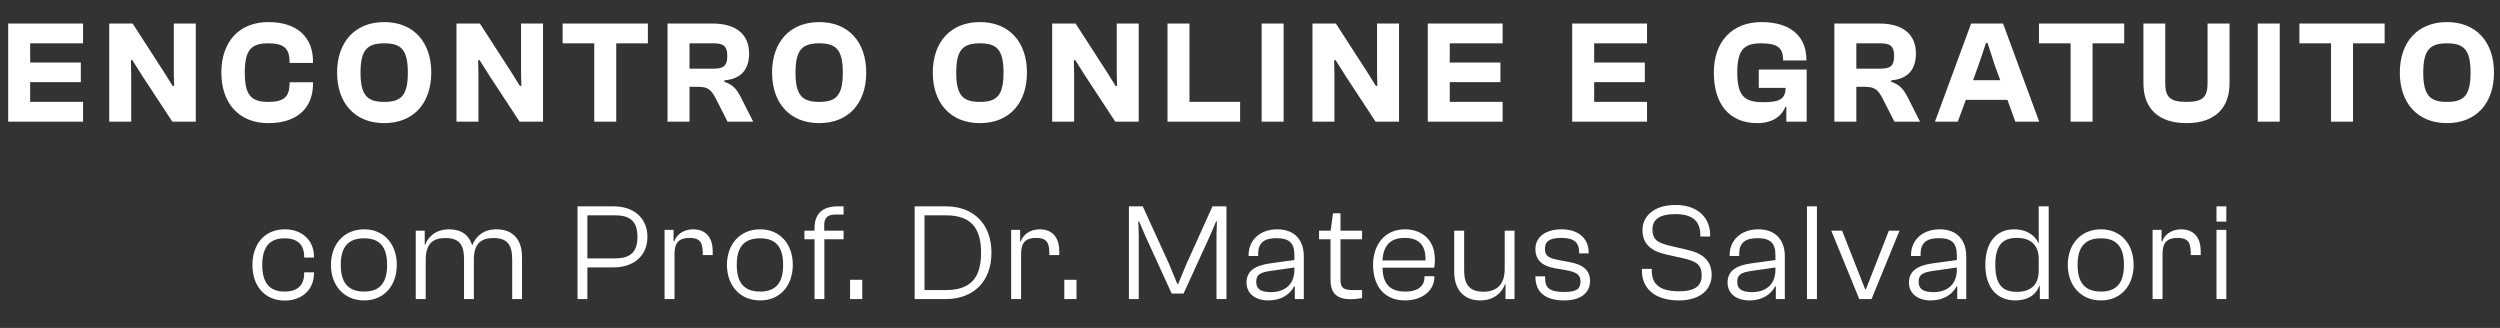 <svg xmlns="http://www.w3.org/2000/svg" width="465" height="61" viewBox="0 0 465 61" fill="none"><rect x="0" y="0" width="465" height="61" fill="#333333" stroke="none"/><path d="M15.445 22.63H1.526V4.38H15.445V8.058H5.612V11.626H15.036V15.276H5.612V18.953H15.445V22.63ZM24.402 22.63H20.316V4.38H24.674L30.585 13.532L32.11 15.984H32.383L32.328 13.532V4.38H36.414V22.63H32.056L26.39 13.995L24.62 11.19H24.348L24.402 13.995V22.63ZM49.915 22.902C44.44 22.902 41.171 19.198 41.171 13.505C41.171 7.812 44.44 4.108 49.915 4.108C55.308 4.108 58.222 6.941 58.222 11.462V11.707H53.864V11.571C53.864 8.956 52.775 8.058 49.888 8.058C46.81 8.058 45.529 9.174 45.529 13.505C45.529 17.836 46.81 18.953 49.888 18.953C52.775 18.953 53.864 18.054 53.864 15.439V15.303H58.222V15.548C58.222 20.07 55.308 22.902 49.915 22.902ZM71.472 22.902C66.024 22.902 62.701 19.198 62.701 13.505C62.701 7.812 66.024 4.108 71.472 4.108C76.919 4.108 80.215 7.812 80.215 13.505C80.215 19.198 76.919 22.902 71.472 22.902ZM71.472 18.953C74.604 18.953 75.857 17.782 75.857 13.505C75.857 9.229 74.604 8.058 71.472 8.058C68.339 8.058 67.059 9.229 67.059 13.505C67.059 17.782 68.339 18.953 71.472 18.953ZM88.991 22.63H84.905V4.38H89.263L95.174 13.532L96.699 15.984H96.972L96.917 13.532V4.38H101.003V22.63H96.645L90.979 13.995L89.209 11.19H88.936L88.991 13.995V22.63ZM114.62 22.63H110.534V8.058H104.651V4.38H120.503V8.058H114.62V22.63ZM128.247 22.63H124.161V4.38H132.55C136.908 4.38 139.332 6.396 139.332 9.937C139.332 12.906 137.862 14.676 134.729 14.949V15.221C136.309 15.711 137.072 16.665 137.78 18.054L140.095 22.63H135.328L133.177 18.408C132.359 16.828 131.815 16.147 129.881 16.147H128.247V22.63ZM128.247 8.058V12.77H132.741C134.647 12.77 135.274 12.198 135.274 10.4C135.274 8.657 134.647 8.058 132.741 8.058H128.247ZM152.377 22.902C146.929 22.902 143.606 19.198 143.606 13.505C143.606 7.812 146.929 4.108 152.377 4.108C157.824 4.108 161.12 7.812 161.12 13.505C161.12 19.198 157.824 22.902 152.377 22.902ZM152.377 18.953C155.509 18.953 156.762 17.782 156.762 13.505C156.762 9.229 155.509 8.058 152.377 8.058C149.244 8.058 147.964 9.229 147.964 13.505C147.964 17.782 149.244 18.953 152.377 18.953ZM182.269 22.902C176.822 22.902 173.499 19.198 173.499 13.505C173.499 7.812 176.822 4.108 182.269 4.108C187.717 4.108 191.013 7.812 191.013 13.505C191.013 19.198 187.717 22.902 182.269 22.902ZM182.269 18.953C185.402 18.953 186.655 17.782 186.655 13.505C186.655 9.229 185.402 8.058 182.269 8.058C179.137 8.058 177.857 9.229 177.857 13.505C177.857 17.782 179.137 18.953 182.269 18.953ZM199.789 22.63H195.703V4.38H200.061L205.972 13.532L207.497 15.984H207.769L207.715 13.532V4.38H211.801V22.63H207.442L201.777 13.995L200.007 11.19H199.734L199.789 13.995V22.63ZM230.663 22.63H217.153V4.38H221.239V18.953H230.663V22.63ZM238.752 22.63H234.666V4.38H238.752V22.63ZM248.205 22.63H244.119V4.38H248.477L254.388 13.532L255.913 15.984H256.186L256.131 13.532V4.38H260.217V22.63H255.859L250.193 13.995L248.423 11.19H248.151L248.205 13.995V22.63ZM279.488 22.63H265.569V4.38H279.488V8.058H269.655V11.626H279.079V15.276H269.655V18.953H279.488V22.63ZM306.348 22.63H292.429V4.38H306.348V8.058H296.515V11.626H305.939V15.276H296.515V18.953H306.348V22.63ZM326.862 22.902C321.632 22.902 318.772 19.334 318.772 13.505C318.772 7.812 322.095 4.108 327.652 4.108C333.072 4.108 335.987 6.777 335.987 11.108V11.244H331.656V11.136C331.656 8.848 330.539 8.058 327.57 8.058C324.438 8.058 323.13 9.202 323.13 13.505C323.13 17.89 324.519 19.007 327.951 19.007C330.839 19.007 332.119 18.517 332.119 16.338H327.134V12.933H336.041V22.63H332.255V19.852H332.091C331.547 21.241 330.103 22.902 326.862 22.902ZM345.277 22.63H341.192V4.38H349.581C353.939 4.38 356.363 6.396 356.363 9.937C356.363 12.906 354.892 14.676 351.76 14.949V15.221C353.34 15.711 354.103 16.665 354.811 18.054L357.126 22.63H352.359L350.207 18.408C349.39 16.828 348.846 16.147 346.912 16.147H345.277V22.63ZM345.277 8.058V12.77H349.772C351.678 12.77 352.305 12.198 352.305 10.4C352.305 8.657 351.678 8.058 349.772 8.058H345.277ZM364.149 22.63H359.9L366.627 4.38H372.565L379.293 22.63H374.853L373.382 18.571H365.647L364.149 22.63ZM368.017 12.089L366.982 14.922H372.048L371.013 12.089L369.678 7.976H369.406L368.017 12.089ZM389.217 22.63H385.132V8.058H379.248V4.38H395.101V8.058H389.217V22.63ZM406.685 22.902C401.373 22.902 398.677 20.07 398.677 15.521V4.38H402.735V15.466C402.735 18.081 403.661 18.953 406.685 18.953C409.681 18.953 410.607 18.081 410.607 15.466V4.38H414.693V15.521C414.693 20.07 411.996 22.902 406.685 22.902ZM424.028 22.63H419.942V4.38H424.028V22.63ZM437.66 22.63H433.575V8.058H427.691V4.38H443.544V8.058H437.66V22.63ZM455.138 22.902C449.69 22.902 446.367 19.198 446.367 13.505C446.367 7.812 449.69 4.108 455.138 4.108C460.586 4.108 463.881 7.812 463.881 13.505C463.881 19.198 460.586 22.902 455.138 22.902ZM455.138 18.953C458.27 18.953 459.523 17.782 459.523 13.505C459.523 9.229 458.27 8.058 455.138 8.058C452.006 8.058 450.725 9.229 450.725 13.505C450.725 17.782 452.006 18.953 455.138 18.953Z" fill="white"></path><path d="M52.972 55.905C49.215 55.905 46.951 53.152 46.951 49.292C46.951 45.406 49.215 42.653 52.972 42.653C56.215 42.653 58.402 44.737 58.402 47.722V47.902H56.575V47.748C56.575 45.535 55.391 44.325 52.895 44.325C49.987 44.325 48.778 46.153 48.778 49.292C48.778 52.406 49.987 54.233 52.895 54.233C55.391 54.233 56.575 53.023 56.575 50.81V50.656H58.402V50.836C58.402 53.821 56.215 55.905 52.972 55.905ZM67.732 55.88C64.001 55.88 61.556 53.126 61.556 49.266C61.556 45.406 64.001 42.653 67.732 42.653C71.438 42.653 73.805 45.406 73.805 49.266C73.805 53.126 71.438 55.88 67.732 55.88ZM67.732 54.233C70.794 54.233 72.004 52.431 72.004 49.266C72.004 46.101 70.794 44.325 67.732 44.325C64.618 44.325 63.383 46.101 63.383 49.266C63.383 52.431 64.618 54.233 67.732 54.233ZM79.182 55.622H77.33V42.91H79.002V45.535H79.079C79.568 44.197 80.906 42.653 83.531 42.653C85.847 42.653 87.237 43.759 87.803 45.561H87.88C88.395 44.197 89.707 42.653 92.332 42.653C95.6 42.653 97.093 44.763 97.093 47.8V55.622H95.266V48.237C95.266 45.483 94.339 44.274 91.766 44.274C89.347 44.274 88.138 45.458 88.138 48.288V55.622H86.311V48.237C86.311 45.483 85.41 44.274 82.837 44.274C80.418 44.274 79.182 45.458 79.182 48.288V55.622ZM109.251 55.622H107.424V38.381H114.166C117.769 38.381 120.42 40.466 120.42 44.042C120.42 47.671 117.769 49.73 114.166 49.73H109.251V55.622ZM114.449 40.054H109.251V48.057H114.449C117.254 48.057 118.567 46.873 118.567 44.042C118.567 41.238 117.254 40.054 114.449 40.054ZM125.462 55.622H123.609V42.756H125.281V44.892H125.41C125.822 43.708 127.057 42.653 128.936 42.653C131.56 42.653 132.564 44.531 132.564 46.719V47.439H130.711V47.002C130.711 45.02 130.094 44.248 128.266 44.248C126.285 44.248 125.462 45.149 125.462 47.208V55.622ZM141.388 55.88C137.656 55.88 135.212 53.126 135.212 49.266C135.212 45.406 137.656 42.653 141.388 42.653C145.093 42.653 147.461 45.406 147.461 49.266C147.461 53.126 145.093 55.88 141.388 55.88ZM141.388 54.233C144.45 54.233 145.659 52.431 145.659 49.266C145.659 46.101 144.45 44.325 141.388 44.325C138.274 44.325 137.039 46.101 137.039 49.266C137.039 52.431 138.274 54.233 141.388 54.233ZM153.33 55.622H151.503V44.506H149.624V42.91H151.503V42.421C151.503 39.797 152.97 38.381 155.775 38.381H156.907V39.9H155.44C153.973 39.9 153.304 40.517 153.304 41.804V42.91H156.907V44.506H153.33V55.622ZM160.377 55.622H158.112V52.045H160.377V55.622ZM175.944 55.622H170.128V38.381H175.944C181.142 38.381 184.41 41.727 184.41 47.002C184.41 52.277 181.142 55.622 175.944 55.622ZM175.944 40.054H171.955V53.95H175.944C180.524 53.95 182.48 51.685 182.48 47.002C182.48 42.318 180.524 40.054 175.944 40.054ZM189.925 55.622H188.072V42.756H189.745V44.892H189.873C190.285 43.708 191.52 42.653 193.399 42.653C196.023 42.653 197.027 44.531 197.027 46.719V47.439H195.174V47.002C195.174 45.02 194.557 44.248 192.73 44.248C190.748 44.248 189.925 45.149 189.925 47.208V55.622ZM200.228 55.622H197.963V52.045H200.228V55.622ZM211.806 55.622H209.979V38.381H212.553L217.442 49.086L218.986 52.817H219.14L220.684 49.086L225.522 38.381H228.121V55.622H226.268V43.682L226.345 41.186H226.191L225.136 43.682L220.144 54.593H217.931L212.939 43.682L211.884 41.186H211.729L211.806 43.682V55.622ZM235.92 55.88C233.604 55.88 231.854 54.696 231.854 52.56C231.854 50.347 233.501 49.369 236.28 48.983L240.758 48.366V47.439C240.758 45.2 239.806 44.3 237.413 44.3C235.097 44.3 234.016 45.2 234.016 47.233V47.619H232.24V47.413C232.24 44.763 234.273 42.653 237.567 42.653C240.964 42.653 242.508 44.84 242.508 47.671V55.622H240.835V53.281L240.706 53.255C239.96 54.722 238.339 55.88 235.92 55.88ZM233.656 52.431C233.656 53.744 234.479 54.336 236.435 54.336C238.622 54.336 240.758 53.203 240.758 50.193V49.755L236.435 50.373C234.402 50.656 233.656 51.068 233.656 52.431ZM251.184 55.648C248.842 55.648 247.478 54.722 247.478 52.02V44.506H245.343V42.91H247.504L247.942 39.668H249.331V42.91H253.346V44.506H249.331V52.123C249.331 53.615 250.026 53.95 251.673 53.95H253.346V55.442C252.908 55.519 252.11 55.648 251.184 55.648ZM261.332 55.88C257.421 55.88 255.388 53.126 255.388 49.266C255.388 45.406 257.678 42.653 261.306 42.653C264.369 42.653 266.89 44.506 266.89 48.263C266.89 48.855 266.839 49.421 266.762 49.781H257.138C257.215 52.586 258.321 54.233 261.358 54.233C263.931 54.233 264.96 53.075 264.96 51.531V51.376H266.787V51.556C266.787 54.001 264.574 55.88 261.332 55.88ZM261.255 44.248C258.424 44.248 257.292 45.87 257.138 48.443H265.141C265.243 45.432 263.751 44.248 261.255 44.248ZM275.344 55.88C272.025 55.88 270.481 53.589 270.481 50.553V42.91H272.334V50.296C272.334 53.049 273.44 54.258 275.936 54.258C278.278 54.258 279.873 53.023 279.873 50.038V42.91H281.701V55.622H280.028V52.817H279.951C279.436 54.284 277.995 55.88 275.344 55.88ZM290.964 55.88C287.49 55.88 285.585 54.413 285.585 51.454V51.402H287.387V51.711C287.387 53.461 288.107 54.31 290.989 54.31C293.357 54.31 293.974 53.641 293.974 52.354C293.974 51.068 293.177 50.604 291.247 50.244L289.137 49.884C287.078 49.498 285.585 48.546 285.585 46.307C285.585 44.12 287.438 42.653 290.449 42.653C293.357 42.653 295.493 44.145 295.493 47.002V47.13H293.717V46.925C293.717 45.406 293.125 44.248 290.397 44.248C288.081 44.248 287.361 44.995 287.361 46.281C287.361 47.568 288.004 48.005 289.909 48.366L292.07 48.777C294.283 49.189 295.75 50.167 295.75 52.277C295.75 54.541 293.897 55.88 290.964 55.88ZM312.269 55.88C307.483 55.88 305.398 53.358 305.398 50.398V50.013H307.225V50.296C307.225 52.689 308.486 54.181 312.321 54.181C315.177 54.181 316.515 53.229 316.515 51.248C316.515 49.318 315.64 48.597 313.041 48.031L310.056 47.362C307.354 46.796 305.501 45.561 305.501 42.782C305.501 40.285 307.56 38.124 311.651 38.124C316.129 38.124 318.085 40.852 318.085 43.657V43.991H316.258V43.708C316.258 41.34 315.022 39.822 311.626 39.822C308.769 39.822 307.354 40.774 307.354 42.653C307.354 44.609 308.306 45.175 310.828 45.767L313.813 46.461C316.669 47.105 318.368 48.443 318.368 51.145C318.368 53.77 316.335 55.88 312.269 55.88ZM325.392 55.88C323.077 55.88 321.327 54.696 321.327 52.56C321.327 50.347 322.974 49.369 325.753 48.983L330.23 48.366V47.439C330.23 45.2 329.278 44.3 326.885 44.3C324.569 44.3 323.488 45.2 323.488 47.233V47.619H321.713V47.413C321.713 44.763 323.746 42.653 327.039 42.653C330.436 42.653 331.98 44.84 331.98 47.671V55.622H330.307V53.281L330.179 53.255C329.433 54.722 327.811 55.88 325.392 55.88ZM323.128 52.431C323.128 53.744 323.951 54.336 325.907 54.336C328.094 54.336 330.23 53.203 330.23 50.193V49.755L325.907 50.373C323.874 50.656 323.128 51.068 323.128 52.431ZM337.95 55.622H336.097V38.381H337.95V55.622ZM348.11 55.622H345.819L340.621 42.91H342.629L346.926 53.821H347.055L351.326 42.91H353.308L348.11 55.622ZM359.132 55.88C356.816 55.88 355.066 54.696 355.066 52.56C355.066 50.347 356.713 49.369 359.492 48.983L363.97 48.366V47.439C363.97 45.2 363.017 44.3 360.624 44.3C358.308 44.3 357.228 45.2 357.228 47.233V47.619H355.452V47.413C355.452 44.763 357.485 42.653 360.779 42.653C364.175 42.653 365.719 44.84 365.719 47.671V55.622H364.047V53.281L363.918 53.255C363.172 54.722 361.551 55.88 359.132 55.88ZM356.867 52.431C356.867 53.744 357.691 54.336 359.646 54.336C361.834 54.336 363.97 53.203 363.97 50.193V49.755L359.646 50.373C357.614 50.656 356.867 51.068 356.867 52.431ZM374.855 55.88C371.278 55.88 369.271 53.281 369.271 49.266C369.271 45.252 371.175 42.653 374.649 42.653C377.094 42.653 378.664 43.94 379.204 45.329V38.381H381.057V55.622H379.41V53.178H379.307C378.741 54.773 377.248 55.88 374.855 55.88ZM371.124 49.266C371.124 53.152 372.642 54.284 375.164 54.284C377.686 54.284 379.204 52.972 379.204 50.373V48.185C379.204 45.561 377.686 44.248 375.164 44.248C372.668 44.248 371.124 45.381 371.124 49.266ZM390.781 55.88C387.05 55.88 384.605 53.126 384.605 49.266C384.605 45.406 387.05 42.653 390.781 42.653C394.487 42.653 396.854 45.406 396.854 49.266C396.854 53.126 394.487 55.88 390.781 55.88ZM390.781 54.233C393.844 54.233 395.053 52.431 395.053 49.266C395.053 46.101 393.844 44.325 390.781 44.325C387.668 44.325 386.432 46.101 386.432 49.266C386.432 52.431 387.668 54.233 390.781 54.233ZM402.232 55.622H400.379V42.756H402.052V44.892H402.18C402.592 43.708 403.827 42.653 405.706 42.653C408.33 42.653 409.334 44.531 409.334 46.719V47.439H407.481V47.002C407.481 45.02 406.864 44.248 405.037 44.248C403.055 44.248 402.232 45.149 402.232 47.208V55.622ZM414.096 41.212H412.269V38.381H414.096V41.212ZM414.096 55.622H412.269V42.756H414.096V55.622Z" fill="white"></path></svg>